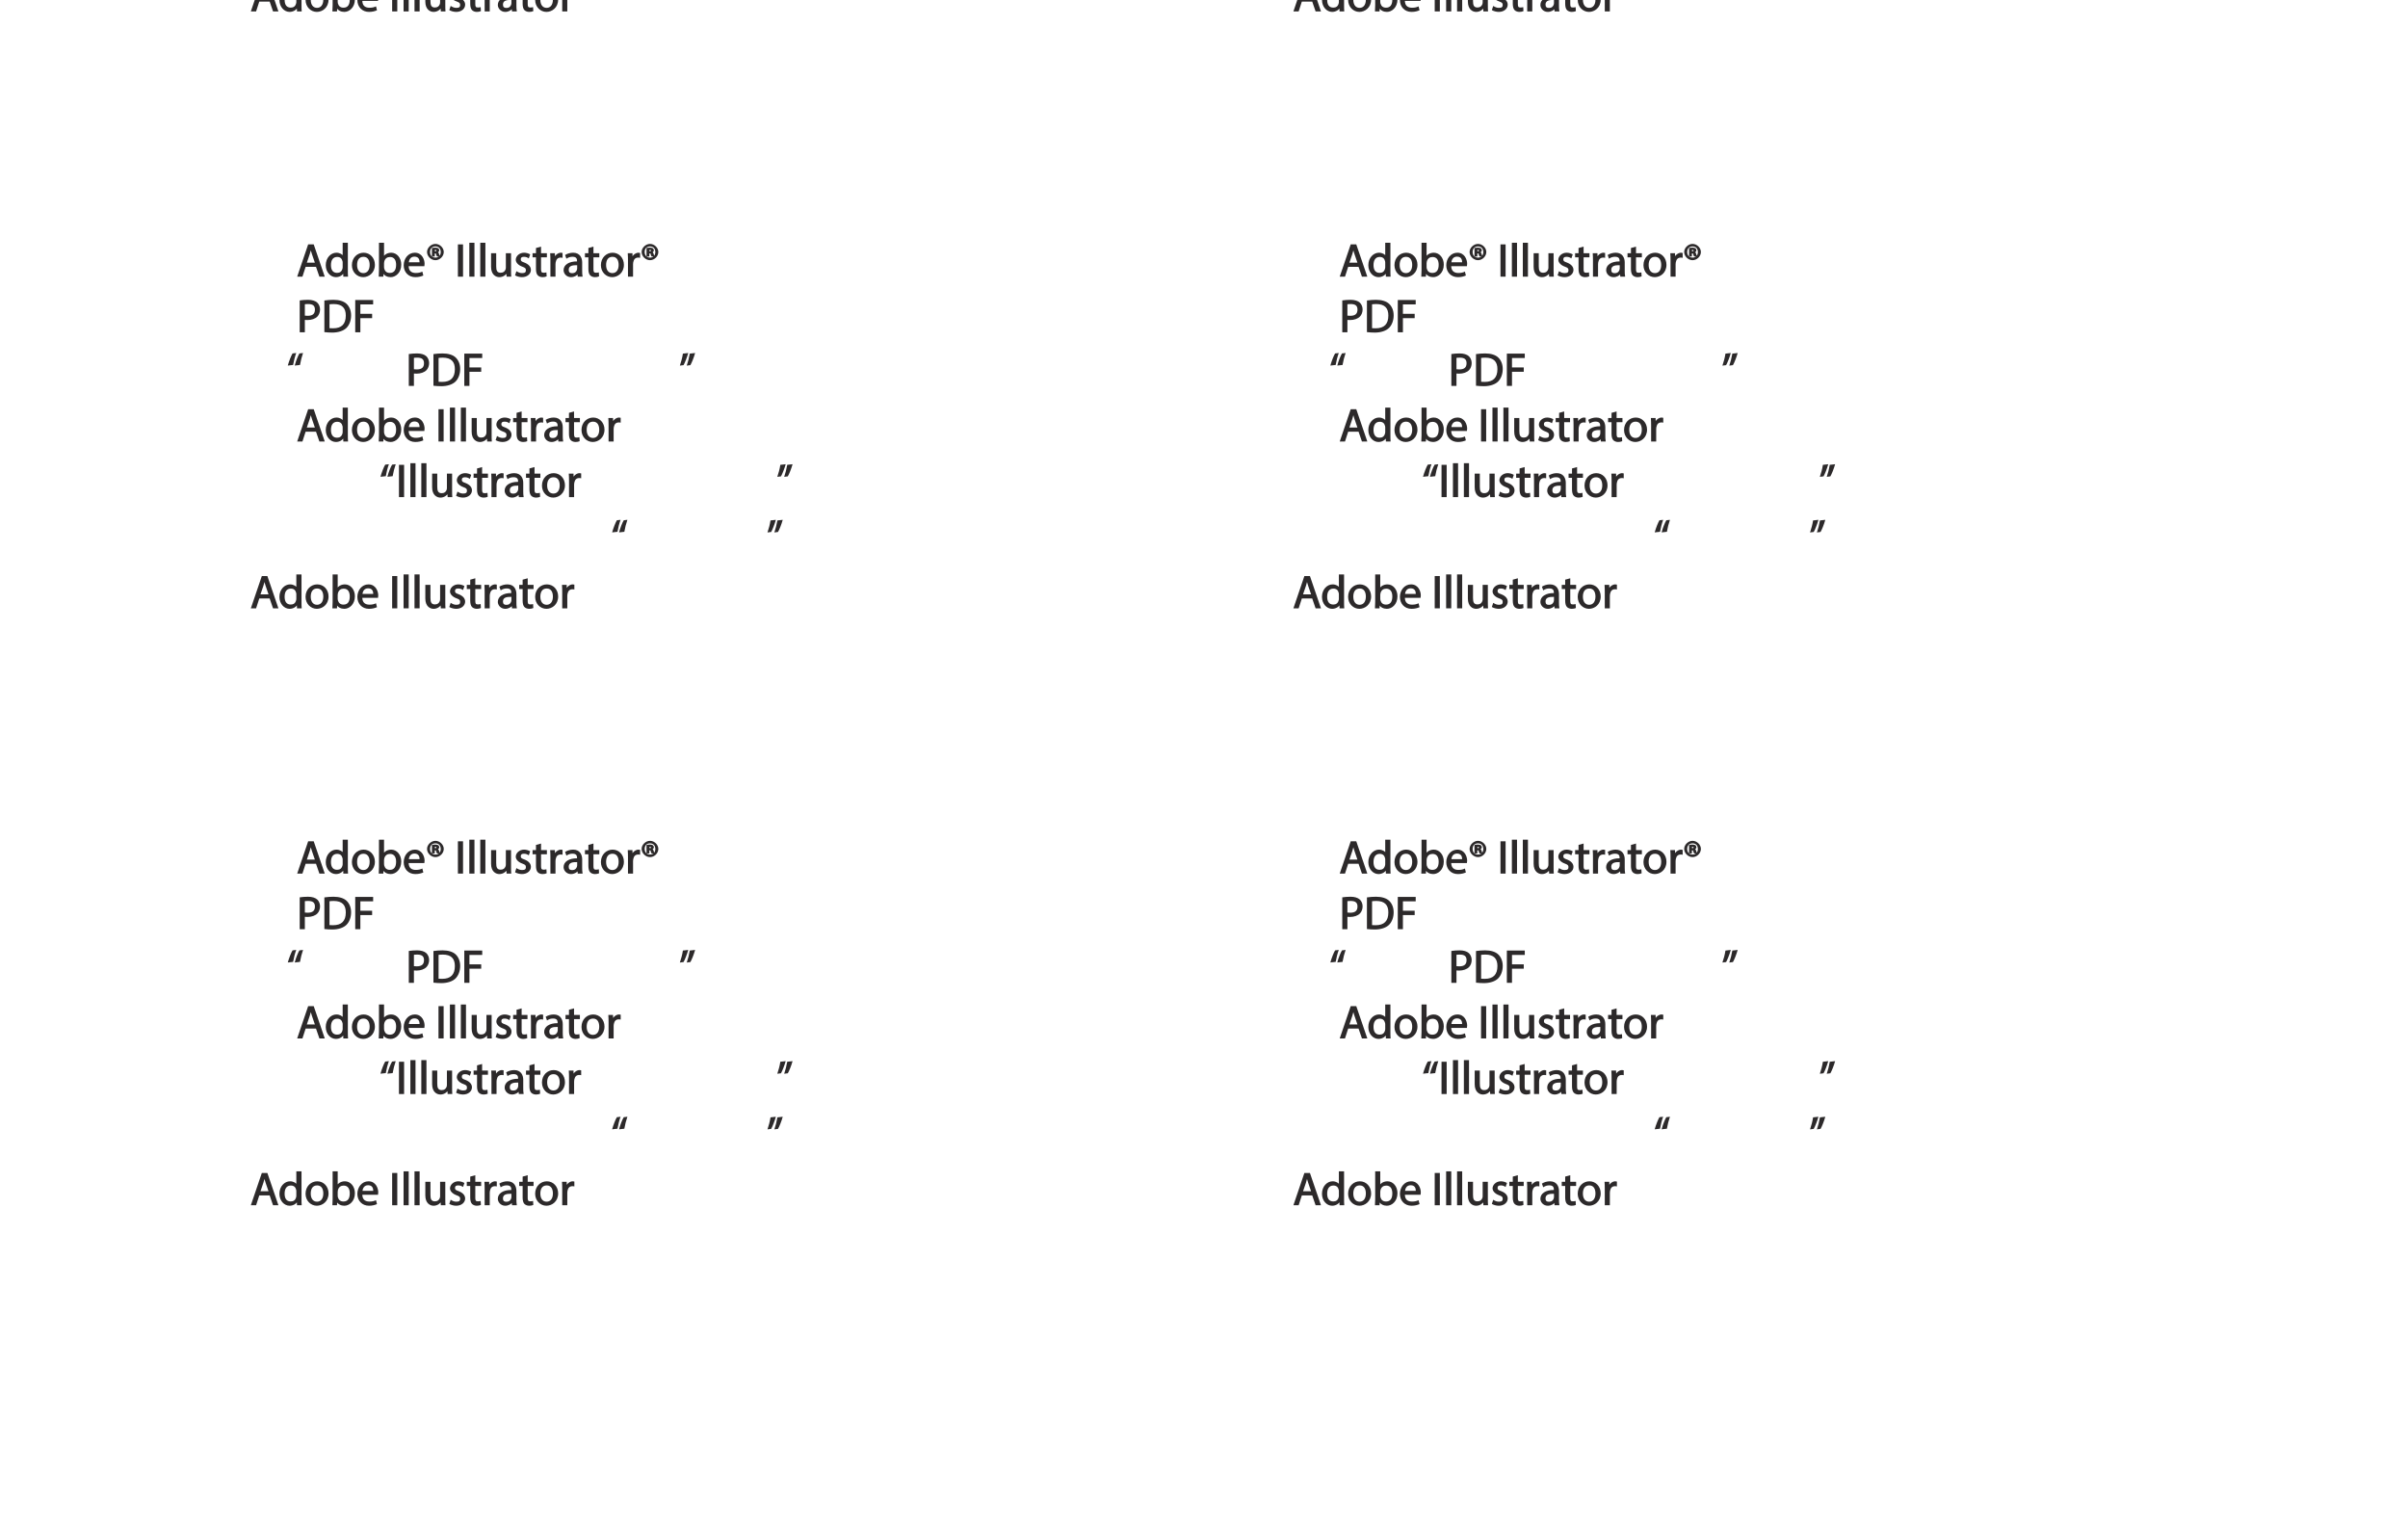 <?xml version="1.0" encoding="UTF-8"?>
<svg xmlns="http://www.w3.org/2000/svg" xmlns:xlink="http://www.w3.org/1999/xlink" width="623.62pt" height="394.37pt" viewBox="0 0 623.62 394.37" version="1.1">
<defs>
<g>
<symbol overflow="visible" id="glyph0-0">
<path style="stroke:none;" d="M 0 0 L 6.125 0 L 6.125 -8.656 L -0.141 -8.656 L -0.141 0 Z M 3.094 -4.969 L 1.219 -7.797 L 4.781 -7.797 L 3 -5.109 Z M 3.453 -4.234 L 5.5 -7.297 L 5.25 -7.391 L 5.25 -1.266 L 5.5 -1.375 L 3.516 -4.328 Z M 1.062 -0.641 L 3 -3.547 L 4.781 -0.859 L 1.219 -0.859 Z M 0.484 -7.297 L 2.469 -4.328 L 0.484 -1.375 L 0.734 -1.266 L 0.734 -7.391 Z M 0.484 -7.297 "/>
</symbol>
<symbol overflow="visible" id="glyph0-1">
<path style="stroke:none;" d=""/>
</symbol>
<symbol overflow="visible" id="glyph0-2">
<path style="stroke:none;" d="M 4.938 -2.672 L 5.859 0 L 7.25 0 L 4.391 -8.359 L 2.953 -8.359 L 0.109 0 L 1.469 0 L 2.297 -2.547 L 4.984 -2.547 Z M 2.562 -3.484 L 3.359 -5.828 C 3.516 -6.328 3.641 -6.812 3.734 -7.156 L 3.547 -7.156 C 3.641 -6.828 3.75 -6.344 3.938 -5.812 L 4.688 -3.625 L 2.609 -3.625 Z M 2.562 -3.484 "/>
</symbol>
<symbol overflow="visible" id="glyph0-3">
<path style="stroke:none;" d="M 4.688 -8.656 L 4.688 -5.312 L 4.891 -5.312 C 4.641 -5.75 3.953 -6.203 3.062 -6.203 C 1.641 -6.203 0.297 -4.891 0.312 -2.953 C 0.312 -1.188 1.531 0.125 2.938 0.125 C 3.891 0.125 4.688 -0.391 4.984 -1.016 L 4.812 -1.016 L 4.859 0 L 6.078 0 C 6.031 -0.531 6.031 -1.109 6.031 -1.625 L 6.031 -8.781 L 4.688 -8.781 Z M 4.688 -2.562 C 4.688 -2.406 4.688 -2.25 4.641 -2.109 C 4.453 -1.312 3.953 -0.984 3.234 -0.984 C 2.094 -0.984 1.656 -1.828 1.656 -3 C 1.656 -4.281 2.172 -5.109 3.266 -5.109 C 4.062 -5.109 4.484 -4.688 4.641 -4.016 C 4.688 -3.891 4.688 -3.703 4.688 -3.578 Z M 4.688 -2.562 "/>
</symbol>
<symbol overflow="visible" id="glyph0-4">
<path style="stroke:none;" d="M 3.344 -6.203 C 1.734 -6.203 0.312 -4.938 0.312 -2.984 C 0.312 -1.156 1.672 0.125 3.234 0.125 C 4.641 0.125 6.266 -0.938 6.266 -3.078 C 6.266 -4.859 5 -6.203 3.344 -6.203 Z M 3.312 -5.141 C 4.562 -5.141 4.906 -4.031 4.906 -3.047 C 4.906 -1.734 4.297 -0.922 3.281 -0.922 C 2.25 -0.922 1.656 -1.75 1.656 -3.031 C 1.656 -4.125 2.062 -5.141 3.312 -5.141 Z M 3.312 -5.141 "/>
</symbol>
<symbol overflow="visible" id="glyph0-5">
<path style="stroke:none;" d="M 1.875 -0.125 L 1.906 -0.953 L 1.734 -0.953 C 2.141 -0.234 2.922 0.125 3.766 0.125 C 5.062 0.125 6.5 -1.031 6.5 -3.109 C 6.516 -4.875 5.359 -6.203 3.922 -6.203 C 2.984 -6.203 2.203 -5.75 1.859 -5.141 L 2.047 -5.141 L 2.047 -8.781 L 0.734 -8.781 L 0.734 -1.625 C 0.734 -1.109 0.703 -0.531 0.672 0 L 1.859 0 Z M 2.047 -3.5 C 2.047 -3.672 2.094 -3.812 2.109 -3.938 C 2.328 -4.734 2.875 -5.094 3.594 -5.094 C 4.719 -5.094 5.172 -4.234 5.172 -3.078 C 5.172 -1.734 4.656 -0.969 3.547 -0.969 C 2.781 -0.969 2.297 -1.344 2.094 -2.078 C 2.078 -2.203 2.047 -2.328 2.047 -2.453 Z M 2.047 -3.5 "/>
</symbol>
<symbol overflow="visible" id="glyph0-6">
<path style="stroke:none;" d="M 5.672 -2.844 C 5.688 -2.953 5.719 -3.125 5.719 -3.344 C 5.719 -4.406 5.078 -6.203 3.188 -6.203 C 1.484 -6.203 0.312 -4.688 0.312 -2.938 C 0.312 -1.188 1.531 0.125 3.312 0.125 C 4.234 0.125 4.875 -0.078 5.391 -0.297 L 5.141 -1.312 C 4.672 -1.094 4.219 -0.953 3.453 -0.953 C 2.406 -0.953 1.625 -1.422 1.594 -2.719 L 5.656 -2.719 Z M 1.609 -3.594 C 1.688 -4.328 2.031 -5.188 3.094 -5.188 C 4.281 -5.188 4.422 -4.266 4.422 -3.734 L 1.625 -3.734 Z M 1.609 -3.594 "/>
</symbol>
<symbol overflow="visible" id="glyph0-7">
<path style="stroke:none;" d="M 2.203 -6.016 L 2.422 -6.016 C 2.672 -6.016 2.656 -6.047 2.688 -5.828 C 2.75 -5.609 2.812 -5.328 2.922 -5.219 L 3.734 -5.219 C 3.531 -5.516 3.531 -5.547 3.469 -5.844 C 3.406 -6.109 3.172 -6.391 3.109 -6.406 L 3.109 -6.25 C 3.219 -6.281 3.516 -6.594 3.516 -6.797 C 3.516 -7 3.391 -7.25 3.281 -7.328 C 3.141 -7.422 2.875 -7.516 2.516 -7.516 C 2.188 -7.516 1.938 -7.484 1.609 -7.422 L 1.609 -5.219 L 2.344 -5.219 L 2.344 -6.016 Z M 2.219 -6.906 C 2.266 -6.906 2.359 -6.922 2.469 -6.922 C 2.766 -6.922 2.75 -6.938 2.75 -6.75 C 2.75 -6.547 2.688 -6.594 2.438 -6.594 L 2.359 -6.594 L 2.359 -6.922 Z M 2.516 -8.484 C 1.391 -8.484 0.344 -7.469 0.344 -6.391 C 0.344 -5.266 1.391 -4.266 2.516 -4.266 C 3.656 -4.266 4.672 -5.266 4.672 -6.391 C 4.672 -7.469 3.656 -8.484 2.516 -8.484 Z M 2.516 -7.828 C 3.391 -7.828 3.891 -7.25 3.891 -6.375 C 3.891 -5.516 3.391 -4.938 2.531 -4.938 C 1.641 -4.938 1.125 -5.516 1.125 -6.391 C 1.125 -7.25 1.641 -7.828 2.516 -7.828 Z M 2.516 -7.828 "/>
</symbol>
<symbol overflow="visible" id="glyph0-8">
<path style="stroke:none;" d="M 0.766 -8.219 L 0.766 0 L 2.094 0 L 2.094 -8.359 L 0.766 -8.359 Z M 0.766 -8.219 "/>
</symbol>
<symbol overflow="visible" id="glyph0-9">
<path style="stroke:none;" d="M 0.875 0 L 2.062 0 L 2.062 -8.781 L 0.734 -8.781 L 0.734 0 Z M 0.875 0 "/>
</symbol>
<symbol overflow="visible" id="glyph0-10">
<path style="stroke:none;" d="M 5.734 -6.078 L 4.531 -6.078 L 4.531 -2.375 C 4.531 -2.188 4.5 -1.984 4.438 -1.844 C 4.25 -1.375 3.906 -1.016 3.188 -1.016 C 2.234 -1.016 2.031 -1.625 2.031 -2.719 L 2.031 -6.078 L 0.703 -6.078 L 0.703 -2.547 C 0.703 -0.5 1.938 0.125 2.844 0.125 C 3.875 0.125 4.578 -0.516 4.828 -0.953 L 4.656 -0.953 L 4.719 0 L 5.922 0 C 5.875 -0.594 5.875 -1.109 5.875 -1.719 L 5.875 -6.078 Z M 5.734 -6.078 "/>
</symbol>
<symbol overflow="visible" id="glyph0-11">
<path style="stroke:none;" d="M 0.359 -0.312 C 0.766 -0.078 1.469 0.125 2.094 0.125 C 3.484 0.125 4.406 -0.734 4.406 -1.75 C 4.406 -2.609 3.75 -3.25 2.75 -3.641 C 1.984 -3.922 1.781 -4.016 1.781 -4.484 C 1.781 -4.922 1.984 -5.141 2.609 -5.141 C 3.156 -5.141 3.469 -4.984 3.859 -4.734 L 4.219 -5.766 C 3.844 -6 3.234 -6.203 2.641 -6.203 C 1.391 -6.203 0.484 -5.297 0.484 -4.375 C 0.484 -3.672 1.125 -2.969 2.172 -2.594 C 2.953 -2.297 3.109 -2.156 3.109 -1.656 C 3.109 -1.172 2.891 -0.922 2.125 -0.922 C 1.594 -0.922 1.141 -1.109 0.656 -1.422 L 0.297 -0.344 Z M 0.359 -0.312 "/>
</symbol>
<symbol overflow="visible" id="glyph0-12">
<path style="stroke:none;" d="M 0.969 -7.328 L 0.969 -6.078 L 0.078 -6.078 L 0.078 -5 L 0.969 -5 L 0.969 -1.969 C 0.969 -1.281 1.109 -0.672 1.422 -0.359 C 1.672 -0.078 2.172 0.125 2.656 0.125 C 3.078 0.125 3.391 0.062 3.734 -0.078 L 3.672 -1.109 C 3.422 -1.047 3.219 -1.016 2.938 -1.016 C 2.359 -1.016 2.281 -1.281 2.281 -2 L 2.281 -5 L 3.797 -5 L 3.797 -6.078 L 2.281 -6.078 L 2.281 -7.781 L 0.969 -7.422 Z M 0.969 -7.328 "/>
</symbol>
<symbol overflow="visible" id="glyph0-13">
<path style="stroke:none;" d="M 0.875 0 L 2.047 0 L 2.047 -3.234 C 2.047 -3.406 2.078 -3.578 2.094 -3.719 C 2.25 -4.516 2.641 -4.938 3.391 -4.938 C 3.531 -4.938 3.641 -4.938 3.875 -4.875 L 3.875 -6.141 C 3.641 -6.188 3.562 -6.203 3.438 -6.203 C 2.734 -6.203 1.953 -5.578 1.734 -4.938 L 1.922 -4.938 L 1.891 -6.078 L 0.672 -6.078 C 0.719 -5.406 0.734 -4.812 0.734 -4.125 L 0.734 0 Z M 0.875 0 "/>
</symbol>
<symbol overflow="visible" id="glyph0-14">
<path style="stroke:none;" d="M 5.188 -0.125 C 5.109 -0.531 5.094 -1.016 5.094 -1.531 L 5.094 -3.703 C 5.094 -4.859 4.531 -6.203 2.75 -6.203 C 2.016 -6.203 1.219 -5.969 0.672 -5.609 L 1.016 -4.656 C 1.578 -5.031 2.047 -5.156 2.594 -5.156 C 3.781 -5.156 3.766 -4.422 3.766 -3.953 C 1.672 -3.969 0.281 -3.078 0.281 -1.672 C 0.281 -0.828 1.016 0.125 2.203 0.125 C 3.031 0.125 3.75 -0.312 4.031 -0.734 L 3.875 -0.734 L 3.953 0 L 5.203 0 Z M 3.797 -2.094 C 3.797 -1.984 3.766 -1.859 3.734 -1.75 C 3.562 -1.266 3.234 -0.906 2.469 -0.906 C 1.938 -0.906 1.609 -1.109 1.609 -1.781 C 1.609 -2.922 2.781 -2.984 3.797 -2.969 Z M 3.797 -2.094 "/>
</symbol>
<symbol overflow="visible" id="glyph0-15">
<path style="stroke:none;" d="M 0.906 0 L 2.094 0 L 2.094 -3.203 C 2.203 -3.188 2.484 -3.172 2.797 -3.172 C 3.812 -3.172 4.812 -3.5 5.359 -4.094 C 5.766 -4.516 6.031 -5.188 6.031 -5.922 C 6.031 -6.641 5.719 -7.312 5.281 -7.703 C 4.797 -8.141 3.953 -8.406 2.922 -8.406 C 2.078 -8.406 1.422 -8.344 0.766 -8.25 L 0.766 0 Z M 1.953 -7.234 C 2.141 -7.281 2.484 -7.312 2.938 -7.312 C 4.094 -7.312 4.703 -6.938 4.703 -5.875 C 4.703 -4.75 4.078 -4.266 2.812 -4.266 C 2.469 -4.266 2.188 -4.297 2.094 -4.312 L 2.094 -7.266 Z M 1.953 -7.234 "/>
</symbol>
<symbol overflow="visible" id="glyph0-16">
<path style="stroke:none;" d="M 0.906 -0.031 C 1.438 0.031 2.062 0.078 2.812 0.078 C 4.375 0.078 5.719 -0.375 6.484 -1.125 C 7.234 -1.875 7.688 -3.047 7.688 -4.375 C 7.688 -5.672 7.219 -6.703 6.5 -7.375 C 5.797 -8.031 4.625 -8.406 3.125 -8.406 C 2.297 -8.406 1.547 -8.344 0.766 -8.234 L 0.766 -0.031 Z M 1.953 -7.219 C 2.234 -7.266 2.641 -7.312 3.188 -7.312 C 5.391 -7.312 6.328 -6.234 6.312 -4.328 C 6.312 -2.141 5.25 -1.031 3.016 -1.031 C 2.609 -1.031 2.219 -1.047 2.094 -1.062 L 2.094 -7.234 Z M 1.953 -7.219 "/>
</symbol>
<symbol overflow="visible" id="glyph0-17">
<path style="stroke:none;" d="M 0.906 0 L 2.094 0 L 2.094 -3.656 L 5.141 -3.656 L 5.141 -4.781 L 2.094 -4.781 L 2.094 -7.219 L 5.406 -7.219 L 5.406 -8.359 L 0.766 -8.359 L 0.766 0 Z M 0.906 0 "/>
</symbol>
<symbol overflow="visible" id="glyph0-18">
<path style="stroke:none;" d="M 1.625 -5.547 C 1.766 -6.406 2.078 -7.641 2.406 -8.516 L 1.453 -8.406 C 1.094 -7.828 0.547 -6.438 0.219 -5.266 L 1.609 -5.422 Z M 3.406 -5.547 C 3.547 -6.406 3.859 -7.641 4.172 -8.516 L 3.234 -8.406 C 2.875 -7.828 2.312 -6.438 2.016 -5.266 L 3.391 -5.422 Z M 3.406 -5.547 "/>
</symbol>
<symbol overflow="visible" id="glyph0-19">
<path style="stroke:none;" d="M 0.969 -8.25 C 0.844 -7.375 0.516 -6.125 0.203 -5.25 L 1.156 -5.375 C 1.5 -5.969 2.047 -7.344 2.375 -8.516 L 1 -8.359 Z M 2.75 -8.25 C 2.609 -7.375 2.297 -6.125 1.984 -5.25 L 2.922 -5.375 C 3.281 -5.969 3.828 -7.344 4.156 -8.516 L 2.766 -8.359 Z M 2.75 -8.25 "/>
</symbol>
</g>
</defs>
<g id="surface1">
<g style="fill:rgb(17.299%,16.1%,16.499%);fill-opacity:1;">
  <use xlink:href="#glyph0-1" x="74.311" y="226.213"/>
  <use xlink:href="#glyph0-2" x="76.855" y="226.213"/>
</g>
<g style="fill:rgb(17.299%,16.1%,16.499%);fill-opacity:1;">
  <use xlink:href="#glyph0-3" x="84.055" y="226.213"/>
  <use xlink:href="#glyph0-4" x="90.823" y="226.213"/>
  <use xlink:href="#glyph0-5" x="97.411" y="226.213"/>
  <use xlink:href="#glyph0-6" x="104.239" y="226.213"/>
  <use xlink:href="#glyph0-7" x="110.251" y="226.213"/>
  <use xlink:href="#glyph0-1" x="115.279" y="226.213"/>
  <use xlink:href="#glyph0-8" x="117.823" y="226.213"/>
</g>
<g style="fill:rgb(17.299%,16.1%,16.499%);fill-opacity:1;">
  <use xlink:href="#glyph0-9" x="120.811" y="226.213"/>
  <use xlink:href="#glyph0-9" x="123.643" y="226.213"/>
  <use xlink:href="#glyph0-10" x="126.475" y="226.213"/>
  <use xlink:href="#glyph0-11" x="133.087" y="226.213"/>
  <use xlink:href="#glyph0-12" x="137.839" y="226.213"/>
  <use xlink:href="#glyph0-13" x="141.811" y="226.213"/>
</g>
<g style="fill:rgb(17.299%,16.1%,16.499%);fill-opacity:1;">
  <use xlink:href="#glyph0-14" x="145.675" y="226.213"/>
</g>
<g style="fill:rgb(17.299%,16.1%,16.499%);fill-opacity:1;">
  <use xlink:href="#glyph0-12" x="151.411" y="226.213"/>
</g>
<g style="fill:rgb(17.299%,16.1%,16.499%);fill-opacity:1;">
  <use xlink:href="#glyph0-4" x="155.311" y="226.213"/>
  <use xlink:href="#glyph0-13" x="161.899" y="226.213"/>
  <use xlink:href="#glyph0-7" x="165.823" y="226.213"/>
  <use xlink:href="#glyph0-1" x="170.851" y="226.213"/>
</g>
<g style="fill:rgb(17.299%,16.1%,16.499%);fill-opacity:1;">
  <use xlink:href="#glyph0-1" x="74.311" y="240.613"/>
  <use xlink:href="#glyph0-15" x="76.855" y="240.613"/>
  <use xlink:href="#glyph0-16" x="83.239" y="240.613"/>
  <use xlink:href="#glyph0-17" x="91.231" y="240.613"/>
  <use xlink:href="#glyph0-1" x="97.075" y="240.613"/>
</g>
<g style="fill:rgb(17.299%,16.1%,16.499%);fill-opacity:1;">
  <use xlink:href="#glyph0-18" x="74.311" y="254.497"/>
</g>
<g style="fill:rgb(17.299%,16.1%,16.499%);fill-opacity:1;">
  <use xlink:href="#glyph0-1" x="102.559" y="254.497"/>
  <use xlink:href="#glyph0-15" x="105.103" y="254.497"/>
  <use xlink:href="#glyph0-16" x="111.487" y="254.497"/>
  <use xlink:href="#glyph0-17" x="119.479" y="254.497"/>
  <use xlink:href="#glyph0-1" x="125.323" y="254.497"/>
</g>
<g style="fill:rgb(17.299%,16.1%,16.499%);fill-opacity:1;">
  <use xlink:href="#glyph0-19" x="175.867" y="254.497"/>
</g>
<g style="fill:rgb(17.299%,16.1%,16.499%);fill-opacity:1;">
  <use xlink:href="#glyph0-1" x="74.311" y="268.897"/>
  <use xlink:href="#glyph0-2" x="76.855" y="268.897"/>
</g>
<g style="fill:rgb(17.299%,16.1%,16.499%);fill-opacity:1;">
  <use xlink:href="#glyph0-3" x="84.055" y="268.897"/>
  <use xlink:href="#glyph0-4" x="90.823" y="268.897"/>
  <use xlink:href="#glyph0-5" x="97.411" y="268.897"/>
  <use xlink:href="#glyph0-6" x="104.239" y="268.897"/>
  <use xlink:href="#glyph0-1" x="110.251" y="268.897"/>
  <use xlink:href="#glyph0-8" x="112.795" y="268.897"/>
</g>
<g style="fill:rgb(17.299%,16.1%,16.499%);fill-opacity:1;">
  <use xlink:href="#glyph0-9" x="115.783" y="268.897"/>
  <use xlink:href="#glyph0-9" x="118.615" y="268.897"/>
  <use xlink:href="#glyph0-10" x="121.447" y="268.897"/>
  <use xlink:href="#glyph0-11" x="128.059" y="268.897"/>
  <use xlink:href="#glyph0-12" x="132.811" y="268.897"/>
  <use xlink:href="#glyph0-13" x="136.783" y="268.897"/>
</g>
<g style="fill:rgb(17.299%,16.1%,16.499%);fill-opacity:1;">
  <use xlink:href="#glyph0-14" x="140.647" y="268.897"/>
</g>
<g style="fill:rgb(17.299%,16.1%,16.499%);fill-opacity:1;">
  <use xlink:href="#glyph0-12" x="146.383" y="268.897"/>
</g>
<g style="fill:rgb(17.299%,16.1%,16.499%);fill-opacity:1;">
  <use xlink:href="#glyph0-4" x="150.283" y="268.897"/>
  <use xlink:href="#glyph0-13" x="156.871" y="268.897"/>
  <use xlink:href="#glyph0-1" x="160.795" y="268.897"/>
</g>
<g style="fill:rgb(17.299%,16.1%,16.499%);fill-opacity:1;">
  <use xlink:href="#glyph0-18" x="98.311" y="283.297"/>
  <use xlink:href="#glyph0-8" x="102.558" y="283.297"/>
</g>
<g style="fill:rgb(17.299%,16.1%,16.499%);fill-opacity:1;">
  <use xlink:href="#glyph0-9" x="105.546" y="283.297"/>
  <use xlink:href="#glyph0-9" x="108.378" y="283.297"/>
  <use xlink:href="#glyph0-10" x="111.21" y="283.297"/>
  <use xlink:href="#glyph0-11" x="117.822" y="283.297"/>
  <use xlink:href="#glyph0-12" x="122.574" y="283.297"/>
  <use xlink:href="#glyph0-13" x="126.546" y="283.297"/>
</g>
<g style="fill:rgb(17.299%,16.1%,16.499%);fill-opacity:1;">
  <use xlink:href="#glyph0-14" x="130.412" y="283.297"/>
</g>
<g style="fill:rgb(17.299%,16.1%,16.499%);fill-opacity:1;">
  <use xlink:href="#glyph0-12" x="136.148" y="283.297"/>
</g>
<g style="fill:rgb(17.299%,16.1%,16.499%);fill-opacity:1;">
  <use xlink:href="#glyph0-4" x="140.046" y="283.297"/>
  <use xlink:href="#glyph0-13" x="146.634" y="283.297"/>
  <use xlink:href="#glyph0-1" x="150.558" y="283.297"/>
</g>
<g style="fill:rgb(17.299%,16.1%,16.499%);fill-opacity:1;">
  <use xlink:href="#glyph0-19" x="201.102" y="283.297"/>
</g>
<g style="fill:rgb(17.299%,16.1%,16.499%);fill-opacity:1;">
  <use xlink:href="#glyph0-18" x="158.31" y="297.697"/>
</g>
<g style="fill:rgb(17.299%,16.1%,16.499%);fill-opacity:1;">
  <use xlink:href="#glyph0-19" x="198.558" y="297.697"/>
</g>
<g style="fill:rgb(17.299%,16.1%,16.499%);fill-opacity:1;">
  <use xlink:href="#glyph0-1" x="62.31" y="312.097"/>
  <use xlink:href="#glyph0-2" x="64.854" y="312.097"/>
</g>
<g style="fill:rgb(17.299%,16.1%,16.499%);fill-opacity:1;">
  <use xlink:href="#glyph0-3" x="72.054" y="312.097"/>
  <use xlink:href="#glyph0-4" x="78.822" y="312.097"/>
  <use xlink:href="#glyph0-5" x="85.41" y="312.097"/>
  <use xlink:href="#glyph0-6" x="92.238" y="312.097"/>
  <use xlink:href="#glyph0-1" x="98.25" y="312.097"/>
  <use xlink:href="#glyph0-8" x="100.794" y="312.097"/>
</g>
<g style="fill:rgb(17.299%,16.1%,16.499%);fill-opacity:1;">
  <use xlink:href="#glyph0-9" x="103.782" y="312.097"/>
  <use xlink:href="#glyph0-9" x="106.614" y="312.097"/>
  <use xlink:href="#glyph0-10" x="109.446" y="312.097"/>
  <use xlink:href="#glyph0-11" x="116.058" y="312.097"/>
  <use xlink:href="#glyph0-12" x="120.81" y="312.097"/>
  <use xlink:href="#glyph0-13" x="124.782" y="312.097"/>
</g>
<g style="fill:rgb(17.299%,16.1%,16.499%);fill-opacity:1;">
  <use xlink:href="#glyph0-14" x="128.646" y="312.097"/>
</g>
<g style="fill:rgb(17.299%,16.1%,16.499%);fill-opacity:1;">
  <use xlink:href="#glyph0-12" x="134.382" y="312.097"/>
</g>
<g style="fill:rgb(17.299%,16.1%,16.499%);fill-opacity:1;">
  <use xlink:href="#glyph0-4" x="138.282" y="312.097"/>
  <use xlink:href="#glyph0-13" x="144.87" y="312.097"/>
  <use xlink:href="#glyph0-1" x="148.794" y="312.097"/>
</g>
<g style="fill:rgb(17.299%,16.1%,16.499%);fill-opacity:1;">
  <use xlink:href="#glyph0-1" x="74.311" y="71.643"/>
  <use xlink:href="#glyph0-2" x="76.855" y="71.643"/>
</g>
<g style="fill:rgb(17.299%,16.1%,16.499%);fill-opacity:1;">
  <use xlink:href="#glyph0-3" x="84.055" y="71.643"/>
  <use xlink:href="#glyph0-4" x="90.823" y="71.643"/>
  <use xlink:href="#glyph0-5" x="97.411" y="71.643"/>
  <use xlink:href="#glyph0-6" x="104.239" y="71.643"/>
  <use xlink:href="#glyph0-7" x="110.251" y="71.643"/>
  <use xlink:href="#glyph0-1" x="115.279" y="71.643"/>
  <use xlink:href="#glyph0-8" x="117.823" y="71.643"/>
</g>
<g style="fill:rgb(17.299%,16.1%,16.499%);fill-opacity:1;">
  <use xlink:href="#glyph0-9" x="120.811" y="71.643"/>
  <use xlink:href="#glyph0-9" x="123.643" y="71.643"/>
  <use xlink:href="#glyph0-10" x="126.475" y="71.643"/>
  <use xlink:href="#glyph0-11" x="133.087" y="71.643"/>
  <use xlink:href="#glyph0-12" x="137.839" y="71.643"/>
  <use xlink:href="#glyph0-13" x="141.811" y="71.643"/>
</g>
<g style="fill:rgb(17.299%,16.1%,16.499%);fill-opacity:1;">
  <use xlink:href="#glyph0-14" x="145.675" y="71.643"/>
</g>
<g style="fill:rgb(17.299%,16.1%,16.499%);fill-opacity:1;">
  <use xlink:href="#glyph0-12" x="151.411" y="71.643"/>
</g>
<g style="fill:rgb(17.299%,16.1%,16.499%);fill-opacity:1;">
  <use xlink:href="#glyph0-4" x="155.311" y="71.643"/>
  <use xlink:href="#glyph0-13" x="161.899" y="71.643"/>
  <use xlink:href="#glyph0-7" x="165.823" y="71.643"/>
  <use xlink:href="#glyph0-1" x="170.851" y="71.643"/>
</g>
<g style="fill:rgb(17.299%,16.1%,16.499%);fill-opacity:1;">
  <use xlink:href="#glyph0-1" x="74.311" y="86.043"/>
  <use xlink:href="#glyph0-15" x="76.855" y="86.043"/>
  <use xlink:href="#glyph0-16" x="83.239" y="86.043"/>
  <use xlink:href="#glyph0-17" x="91.231" y="86.043"/>
  <use xlink:href="#glyph0-1" x="97.075" y="86.043"/>
</g>
<g style="fill:rgb(17.299%,16.1%,16.499%);fill-opacity:1;">
  <use xlink:href="#glyph0-18" x="74.311" y="99.927"/>
</g>
<g style="fill:rgb(17.299%,16.1%,16.499%);fill-opacity:1;">
  <use xlink:href="#glyph0-1" x="102.559" y="99.927"/>
  <use xlink:href="#glyph0-15" x="105.103" y="99.927"/>
  <use xlink:href="#glyph0-16" x="111.487" y="99.927"/>
  <use xlink:href="#glyph0-17" x="119.479" y="99.927"/>
  <use xlink:href="#glyph0-1" x="125.323" y="99.927"/>
</g>
<g style="fill:rgb(17.299%,16.1%,16.499%);fill-opacity:1;">
  <use xlink:href="#glyph0-19" x="175.867" y="99.927"/>
</g>
<g style="fill:rgb(17.299%,16.1%,16.499%);fill-opacity:1;">
  <use xlink:href="#glyph0-1" x="74.311" y="114.327"/>
  <use xlink:href="#glyph0-2" x="76.855" y="114.327"/>
</g>
<g style="fill:rgb(17.299%,16.1%,16.499%);fill-opacity:1;">
  <use xlink:href="#glyph0-3" x="84.055" y="114.327"/>
  <use xlink:href="#glyph0-4" x="90.823" y="114.327"/>
  <use xlink:href="#glyph0-5" x="97.411" y="114.327"/>
  <use xlink:href="#glyph0-6" x="104.239" y="114.327"/>
  <use xlink:href="#glyph0-1" x="110.251" y="114.327"/>
  <use xlink:href="#glyph0-8" x="112.795" y="114.327"/>
</g>
<g style="fill:rgb(17.299%,16.1%,16.499%);fill-opacity:1;">
  <use xlink:href="#glyph0-9" x="115.783" y="114.327"/>
  <use xlink:href="#glyph0-9" x="118.615" y="114.327"/>
  <use xlink:href="#glyph0-10" x="121.447" y="114.327"/>
  <use xlink:href="#glyph0-11" x="128.059" y="114.327"/>
  <use xlink:href="#glyph0-12" x="132.811" y="114.327"/>
  <use xlink:href="#glyph0-13" x="136.783" y="114.327"/>
</g>
<g style="fill:rgb(17.299%,16.1%,16.499%);fill-opacity:1;">
  <use xlink:href="#glyph0-14" x="140.647" y="114.327"/>
</g>
<g style="fill:rgb(17.299%,16.1%,16.499%);fill-opacity:1;">
  <use xlink:href="#glyph0-12" x="146.383" y="114.327"/>
</g>
<g style="fill:rgb(17.299%,16.1%,16.499%);fill-opacity:1;">
  <use xlink:href="#glyph0-4" x="150.283" y="114.327"/>
  <use xlink:href="#glyph0-13" x="156.871" y="114.327"/>
  <use xlink:href="#glyph0-1" x="160.795" y="114.327"/>
</g>
<g style="fill:rgb(17.299%,16.1%,16.499%);fill-opacity:1;">
  <use xlink:href="#glyph0-18" x="98.311" y="128.727"/>
  <use xlink:href="#glyph0-8" x="102.558" y="128.727"/>
</g>
<g style="fill:rgb(17.299%,16.1%,16.499%);fill-opacity:1;">
  <use xlink:href="#glyph0-9" x="105.546" y="128.727"/>
  <use xlink:href="#glyph0-9" x="108.378" y="128.727"/>
  <use xlink:href="#glyph0-10" x="111.21" y="128.727"/>
  <use xlink:href="#glyph0-11" x="117.822" y="128.727"/>
  <use xlink:href="#glyph0-12" x="122.574" y="128.727"/>
  <use xlink:href="#glyph0-13" x="126.546" y="128.727"/>
</g>
<g style="fill:rgb(17.299%,16.1%,16.499%);fill-opacity:1;">
  <use xlink:href="#glyph0-14" x="130.412" y="128.727"/>
</g>
<g style="fill:rgb(17.299%,16.1%,16.499%);fill-opacity:1;">
  <use xlink:href="#glyph0-12" x="136.148" y="128.727"/>
</g>
<g style="fill:rgb(17.299%,16.1%,16.499%);fill-opacity:1;">
  <use xlink:href="#glyph0-4" x="140.046" y="128.727"/>
  <use xlink:href="#glyph0-13" x="146.634" y="128.727"/>
  <use xlink:href="#glyph0-1" x="150.558" y="128.727"/>
</g>
<g style="fill:rgb(17.299%,16.1%,16.499%);fill-opacity:1;">
  <use xlink:href="#glyph0-19" x="201.102" y="128.727"/>
</g>
<g style="fill:rgb(17.299%,16.1%,16.499%);fill-opacity:1;">
  <use xlink:href="#glyph0-18" x="158.31" y="143.127"/>
</g>
<g style="fill:rgb(17.299%,16.1%,16.499%);fill-opacity:1;">
  <use xlink:href="#glyph0-19" x="198.558" y="143.127"/>
</g>
<g style="fill:rgb(17.299%,16.1%,16.499%);fill-opacity:1;">
  <use xlink:href="#glyph0-1" x="62.31" y="157.527"/>
  <use xlink:href="#glyph0-2" x="64.854" y="157.527"/>
</g>
<g style="fill:rgb(17.299%,16.1%,16.499%);fill-opacity:1;">
  <use xlink:href="#glyph0-3" x="72.054" y="157.527"/>
  <use xlink:href="#glyph0-4" x="78.822" y="157.527"/>
  <use xlink:href="#glyph0-5" x="85.41" y="157.527"/>
  <use xlink:href="#glyph0-6" x="92.238" y="157.527"/>
  <use xlink:href="#glyph0-1" x="98.25" y="157.527"/>
  <use xlink:href="#glyph0-8" x="100.794" y="157.527"/>
</g>
<g style="fill:rgb(17.299%,16.1%,16.499%);fill-opacity:1;">
  <use xlink:href="#glyph0-9" x="103.782" y="157.527"/>
  <use xlink:href="#glyph0-9" x="106.614" y="157.527"/>
  <use xlink:href="#glyph0-10" x="109.446" y="157.527"/>
  <use xlink:href="#glyph0-11" x="116.058" y="157.527"/>
  <use xlink:href="#glyph0-12" x="120.81" y="157.527"/>
  <use xlink:href="#glyph0-13" x="124.782" y="157.527"/>
</g>
<g style="fill:rgb(17.299%,16.1%,16.499%);fill-opacity:1;">
  <use xlink:href="#glyph0-14" x="128.646" y="157.527"/>
</g>
<g style="fill:rgb(17.299%,16.1%,16.499%);fill-opacity:1;">
  <use xlink:href="#glyph0-12" x="134.382" y="157.527"/>
</g>
<g style="fill:rgb(17.299%,16.1%,16.499%);fill-opacity:1;">
  <use xlink:href="#glyph0-4" x="138.282" y="157.527"/>
  <use xlink:href="#glyph0-13" x="144.87" y="157.527"/>
  <use xlink:href="#glyph0-1" x="148.794" y="157.527"/>
</g>
<g style="fill:rgb(17.299%,16.1%,16.499%);fill-opacity:1;">
  <use xlink:href="#glyph0-1" x="62.31" y="2.957"/>
  <use xlink:href="#glyph0-2" x="64.854" y="2.957"/>
</g>
<g style="fill:rgb(17.299%,16.1%,16.499%);fill-opacity:1;">
  <use xlink:href="#glyph0-3" x="72.055" y="2.957"/>
  <use xlink:href="#glyph0-4" x="78.823" y="2.957"/>
  <use xlink:href="#glyph0-5" x="85.411" y="2.957"/>
  <use xlink:href="#glyph0-6" x="92.239" y="2.957"/>
  <use xlink:href="#glyph0-1" x="98.251" y="2.957"/>
  <use xlink:href="#glyph0-8" x="100.795" y="2.957"/>
</g>
<g style="fill:rgb(17.299%,16.1%,16.499%);fill-opacity:1;">
  <use xlink:href="#glyph0-9" x="103.783" y="2.957"/>
  <use xlink:href="#glyph0-9" x="106.615" y="2.957"/>
  <use xlink:href="#glyph0-10" x="109.447" y="2.957"/>
  <use xlink:href="#glyph0-11" x="116.059" y="2.957"/>
  <use xlink:href="#glyph0-12" x="120.811" y="2.957"/>
  <use xlink:href="#glyph0-13" x="124.783" y="2.957"/>
</g>
<g style="fill:rgb(17.299%,16.1%,16.499%);fill-opacity:1;">
  <use xlink:href="#glyph0-14" x="128.647" y="2.957"/>
</g>
<g style="fill:rgb(17.299%,16.1%,16.499%);fill-opacity:1;">
  <use xlink:href="#glyph0-12" x="134.383" y="2.957"/>
</g>
<g style="fill:rgb(17.299%,16.1%,16.499%);fill-opacity:1;">
  <use xlink:href="#glyph0-4" x="138.283" y="2.957"/>
  <use xlink:href="#glyph0-13" x="144.871" y="2.957"/>
  <use xlink:href="#glyph0-1" x="148.795" y="2.957"/>
</g>
<g style="fill:rgb(17.299%,16.1%,16.499%);fill-opacity:1;">
  <use xlink:href="#glyph0-1" x="344.311" y="226.213"/>
  <use xlink:href="#glyph0-2" x="346.855" y="226.213"/>
</g>
<g style="fill:rgb(17.299%,16.1%,16.499%);fill-opacity:1;">
  <use xlink:href="#glyph0-3" x="354.055" y="226.213"/>
  <use xlink:href="#glyph0-4" x="360.823" y="226.213"/>
  <use xlink:href="#glyph0-5" x="367.411" y="226.213"/>
  <use xlink:href="#glyph0-6" x="374.239" y="226.213"/>
  <use xlink:href="#glyph0-7" x="380.251" y="226.213"/>
  <use xlink:href="#glyph0-1" x="385.279" y="226.213"/>
  <use xlink:href="#glyph0-8" x="387.823" y="226.213"/>
</g>
<g style="fill:rgb(17.299%,16.1%,16.499%);fill-opacity:1;">
  <use xlink:href="#glyph0-9" x="390.811" y="226.213"/>
  <use xlink:href="#glyph0-9" x="393.643" y="226.213"/>
  <use xlink:href="#glyph0-10" x="396.475" y="226.213"/>
  <use xlink:href="#glyph0-11" x="403.087" y="226.213"/>
  <use xlink:href="#glyph0-12" x="407.839" y="226.213"/>
  <use xlink:href="#glyph0-13" x="411.811" y="226.213"/>
</g>
<g style="fill:rgb(17.299%,16.1%,16.499%);fill-opacity:1;">
  <use xlink:href="#glyph0-14" x="415.675" y="226.213"/>
</g>
<g style="fill:rgb(17.299%,16.1%,16.499%);fill-opacity:1;">
  <use xlink:href="#glyph0-12" x="421.411" y="226.213"/>
</g>
<g style="fill:rgb(17.299%,16.1%,16.499%);fill-opacity:1;">
  <use xlink:href="#glyph0-4" x="425.311" y="226.213"/>
  <use xlink:href="#glyph0-13" x="431.899" y="226.213"/>
  <use xlink:href="#glyph0-7" x="435.823" y="226.213"/>
  <use xlink:href="#glyph0-1" x="440.851" y="226.213"/>
</g>
<g style="fill:rgb(17.299%,16.1%,16.499%);fill-opacity:1;">
  <use xlink:href="#glyph0-1" x="344.311" y="240.613"/>
  <use xlink:href="#glyph0-15" x="346.855" y="240.613"/>
  <use xlink:href="#glyph0-16" x="353.239" y="240.613"/>
  <use xlink:href="#glyph0-17" x="361.231" y="240.613"/>
  <use xlink:href="#glyph0-1" x="367.075" y="240.613"/>
</g>
<g style="fill:rgb(17.299%,16.1%,16.499%);fill-opacity:1;">
  <use xlink:href="#glyph0-18" x="344.311" y="254.497"/>
</g>
<g style="fill:rgb(17.299%,16.1%,16.499%);fill-opacity:1;">
  <use xlink:href="#glyph0-1" x="372.559" y="254.497"/>
  <use xlink:href="#glyph0-15" x="375.103" y="254.497"/>
  <use xlink:href="#glyph0-16" x="381.487" y="254.497"/>
  <use xlink:href="#glyph0-17" x="389.479" y="254.497"/>
  <use xlink:href="#glyph0-1" x="395.323" y="254.497"/>
</g>
<g style="fill:rgb(17.299%,16.1%,16.499%);fill-opacity:1;">
  <use xlink:href="#glyph0-19" x="445.867" y="254.497"/>
</g>
<g style="fill:rgb(17.299%,16.1%,16.499%);fill-opacity:1;">
  <use xlink:href="#glyph0-1" x="344.311" y="268.897"/>
  <use xlink:href="#glyph0-2" x="346.855" y="268.897"/>
</g>
<g style="fill:rgb(17.299%,16.1%,16.499%);fill-opacity:1;">
  <use xlink:href="#glyph0-3" x="354.055" y="268.897"/>
  <use xlink:href="#glyph0-4" x="360.823" y="268.897"/>
  <use xlink:href="#glyph0-5" x="367.411" y="268.897"/>
  <use xlink:href="#glyph0-6" x="374.239" y="268.897"/>
  <use xlink:href="#glyph0-1" x="380.251" y="268.897"/>
  <use xlink:href="#glyph0-8" x="382.795" y="268.897"/>
</g>
<g style="fill:rgb(17.299%,16.1%,16.499%);fill-opacity:1;">
  <use xlink:href="#glyph0-9" x="385.783" y="268.897"/>
  <use xlink:href="#glyph0-9" x="388.615" y="268.897"/>
  <use xlink:href="#glyph0-10" x="391.447" y="268.897"/>
  <use xlink:href="#glyph0-11" x="398.059" y="268.897"/>
  <use xlink:href="#glyph0-12" x="402.811" y="268.897"/>
  <use xlink:href="#glyph0-13" x="406.783" y="268.897"/>
</g>
<g style="fill:rgb(17.299%,16.1%,16.499%);fill-opacity:1;">
  <use xlink:href="#glyph0-14" x="410.647" y="268.897"/>
</g>
<g style="fill:rgb(17.299%,16.1%,16.499%);fill-opacity:1;">
  <use xlink:href="#glyph0-12" x="416.383" y="268.897"/>
</g>
<g style="fill:rgb(17.299%,16.1%,16.499%);fill-opacity:1;">
  <use xlink:href="#glyph0-4" x="420.283" y="268.897"/>
  <use xlink:href="#glyph0-13" x="426.871" y="268.897"/>
  <use xlink:href="#glyph0-1" x="430.795" y="268.897"/>
</g>
<g style="fill:rgb(17.299%,16.1%,16.499%);fill-opacity:1;">
  <use xlink:href="#glyph0-18" x="368.311" y="283.297"/>
  <use xlink:href="#glyph0-8" x="372.559" y="283.297"/>
</g>
<g style="fill:rgb(17.299%,16.1%,16.499%);fill-opacity:1;">
  <use xlink:href="#glyph0-9" x="375.547" y="283.297"/>
  <use xlink:href="#glyph0-9" x="378.379" y="283.297"/>
  <use xlink:href="#glyph0-10" x="381.211" y="283.297"/>
  <use xlink:href="#glyph0-11" x="387.823" y="283.297"/>
  <use xlink:href="#glyph0-12" x="392.575" y="283.297"/>
  <use xlink:href="#glyph0-13" x="396.547" y="283.297"/>
</g>
<g style="fill:rgb(17.299%,16.1%,16.499%);fill-opacity:1;">
  <use xlink:href="#glyph0-14" x="400.412" y="283.297"/>
</g>
<g style="fill:rgb(17.299%,16.1%,16.499%);fill-opacity:1;">
  <use xlink:href="#glyph0-12" x="406.148" y="283.297"/>
</g>
<g style="fill:rgb(17.299%,16.1%,16.499%);fill-opacity:1;">
  <use xlink:href="#glyph0-4" x="410.047" y="283.297"/>
  <use xlink:href="#glyph0-13" x="416.635" y="283.297"/>
  <use xlink:href="#glyph0-1" x="420.559" y="283.297"/>
</g>
<g style="fill:rgb(17.299%,16.1%,16.499%);fill-opacity:1;">
  <use xlink:href="#glyph0-19" x="471.102" y="283.297"/>
</g>
<g style="fill:rgb(17.299%,16.1%,16.499%);fill-opacity:1;">
  <use xlink:href="#glyph0-18" x="428.31" y="297.697"/>
</g>
<g style="fill:rgb(17.299%,16.1%,16.499%);fill-opacity:1;">
  <use xlink:href="#glyph0-19" x="468.558" y="297.697"/>
</g>
<g style="fill:rgb(17.299%,16.1%,16.499%);fill-opacity:1;">
  <use xlink:href="#glyph0-1" x="332.31" y="312.097"/>
  <use xlink:href="#glyph0-2" x="334.854" y="312.097"/>
</g>
<g style="fill:rgb(17.299%,16.1%,16.499%);fill-opacity:1;">
  <use xlink:href="#glyph0-3" x="342.054" y="312.097"/>
  <use xlink:href="#glyph0-4" x="348.822" y="312.097"/>
  <use xlink:href="#glyph0-5" x="355.41" y="312.097"/>
  <use xlink:href="#glyph0-6" x="362.238" y="312.097"/>
  <use xlink:href="#glyph0-1" x="368.25" y="312.097"/>
  <use xlink:href="#glyph0-8" x="370.794" y="312.097"/>
</g>
<g style="fill:rgb(17.299%,16.1%,16.499%);fill-opacity:1;">
  <use xlink:href="#glyph0-9" x="373.782" y="312.097"/>
  <use xlink:href="#glyph0-9" x="376.614" y="312.097"/>
  <use xlink:href="#glyph0-10" x="379.446" y="312.097"/>
  <use xlink:href="#glyph0-11" x="386.058" y="312.097"/>
  <use xlink:href="#glyph0-12" x="390.81" y="312.097"/>
  <use xlink:href="#glyph0-13" x="394.782" y="312.097"/>
</g>
<g style="fill:rgb(17.299%,16.1%,16.499%);fill-opacity:1;">
  <use xlink:href="#glyph0-14" x="398.646" y="312.097"/>
</g>
<g style="fill:rgb(17.299%,16.1%,16.499%);fill-opacity:1;">
  <use xlink:href="#glyph0-12" x="404.382" y="312.097"/>
</g>
<g style="fill:rgb(17.299%,16.1%,16.499%);fill-opacity:1;">
  <use xlink:href="#glyph0-4" x="408.282" y="312.097"/>
  <use xlink:href="#glyph0-13" x="414.87" y="312.097"/>
  <use xlink:href="#glyph0-1" x="418.794" y="312.097"/>
</g>
<g style="fill:rgb(17.299%,16.1%,16.499%);fill-opacity:1;">
  <use xlink:href="#glyph0-1" x="344.311" y="71.643"/>
  <use xlink:href="#glyph0-2" x="346.855" y="71.643"/>
</g>
<g style="fill:rgb(17.299%,16.1%,16.499%);fill-opacity:1;">
  <use xlink:href="#glyph0-3" x="354.055" y="71.643"/>
  <use xlink:href="#glyph0-4" x="360.823" y="71.643"/>
  <use xlink:href="#glyph0-5" x="367.411" y="71.643"/>
  <use xlink:href="#glyph0-6" x="374.239" y="71.643"/>
  <use xlink:href="#glyph0-7" x="380.251" y="71.643"/>
  <use xlink:href="#glyph0-1" x="385.279" y="71.643"/>
  <use xlink:href="#glyph0-8" x="387.823" y="71.643"/>
</g>
<g style="fill:rgb(17.299%,16.1%,16.499%);fill-opacity:1;">
  <use xlink:href="#glyph0-9" x="390.811" y="71.643"/>
  <use xlink:href="#glyph0-9" x="393.643" y="71.643"/>
  <use xlink:href="#glyph0-10" x="396.475" y="71.643"/>
  <use xlink:href="#glyph0-11" x="403.087" y="71.643"/>
  <use xlink:href="#glyph0-12" x="407.839" y="71.643"/>
  <use xlink:href="#glyph0-13" x="411.811" y="71.643"/>
</g>
<g style="fill:rgb(17.299%,16.1%,16.499%);fill-opacity:1;">
  <use xlink:href="#glyph0-14" x="415.675" y="71.643"/>
</g>
<g style="fill:rgb(17.299%,16.1%,16.499%);fill-opacity:1;">
  <use xlink:href="#glyph0-12" x="421.411" y="71.643"/>
</g>
<g style="fill:rgb(17.299%,16.1%,16.499%);fill-opacity:1;">
  <use xlink:href="#glyph0-4" x="425.311" y="71.643"/>
  <use xlink:href="#glyph0-13" x="431.899" y="71.643"/>
  <use xlink:href="#glyph0-7" x="435.823" y="71.643"/>
  <use xlink:href="#glyph0-1" x="440.851" y="71.643"/>
</g>
<g style="fill:rgb(17.299%,16.1%,16.499%);fill-opacity:1;">
  <use xlink:href="#glyph0-1" x="344.311" y="86.043"/>
  <use xlink:href="#glyph0-15" x="346.855" y="86.043"/>
  <use xlink:href="#glyph0-16" x="353.239" y="86.043"/>
  <use xlink:href="#glyph0-17" x="361.231" y="86.043"/>
  <use xlink:href="#glyph0-1" x="367.075" y="86.043"/>
</g>
<g style="fill:rgb(17.299%,16.1%,16.499%);fill-opacity:1;">
  <use xlink:href="#glyph0-18" x="344.311" y="99.927"/>
</g>
<g style="fill:rgb(17.299%,16.1%,16.499%);fill-opacity:1;">
  <use xlink:href="#glyph0-1" x="372.559" y="99.927"/>
  <use xlink:href="#glyph0-15" x="375.103" y="99.927"/>
  <use xlink:href="#glyph0-16" x="381.487" y="99.927"/>
  <use xlink:href="#glyph0-17" x="389.479" y="99.927"/>
  <use xlink:href="#glyph0-1" x="395.323" y="99.927"/>
</g>
<g style="fill:rgb(17.299%,16.1%,16.499%);fill-opacity:1;">
  <use xlink:href="#glyph0-19" x="445.867" y="99.927"/>
</g>
<g style="fill:rgb(17.299%,16.1%,16.499%);fill-opacity:1;">
  <use xlink:href="#glyph0-1" x="344.311" y="114.327"/>
  <use xlink:href="#glyph0-2" x="346.855" y="114.327"/>
</g>
<g style="fill:rgb(17.299%,16.1%,16.499%);fill-opacity:1;">
  <use xlink:href="#glyph0-3" x="354.055" y="114.327"/>
  <use xlink:href="#glyph0-4" x="360.823" y="114.327"/>
  <use xlink:href="#glyph0-5" x="367.411" y="114.327"/>
  <use xlink:href="#glyph0-6" x="374.239" y="114.327"/>
  <use xlink:href="#glyph0-1" x="380.251" y="114.327"/>
  <use xlink:href="#glyph0-8" x="382.795" y="114.327"/>
</g>
<g style="fill:rgb(17.299%,16.1%,16.499%);fill-opacity:1;">
  <use xlink:href="#glyph0-9" x="385.783" y="114.327"/>
  <use xlink:href="#glyph0-9" x="388.615" y="114.327"/>
  <use xlink:href="#glyph0-10" x="391.447" y="114.327"/>
  <use xlink:href="#glyph0-11" x="398.059" y="114.327"/>
  <use xlink:href="#glyph0-12" x="402.811" y="114.327"/>
  <use xlink:href="#glyph0-13" x="406.783" y="114.327"/>
</g>
<g style="fill:rgb(17.299%,16.1%,16.499%);fill-opacity:1;">
  <use xlink:href="#glyph0-14" x="410.647" y="114.327"/>
</g>
<g style="fill:rgb(17.299%,16.1%,16.499%);fill-opacity:1;">
  <use xlink:href="#glyph0-12" x="416.383" y="114.327"/>
</g>
<g style="fill:rgb(17.299%,16.1%,16.499%);fill-opacity:1;">
  <use xlink:href="#glyph0-4" x="420.283" y="114.327"/>
  <use xlink:href="#glyph0-13" x="426.871" y="114.327"/>
  <use xlink:href="#glyph0-1" x="430.795" y="114.327"/>
</g>
<g style="fill:rgb(17.299%,16.1%,16.499%);fill-opacity:1;">
  <use xlink:href="#glyph0-18" x="368.311" y="128.727"/>
  <use xlink:href="#glyph0-8" x="372.559" y="128.727"/>
</g>
<g style="fill:rgb(17.299%,16.1%,16.499%);fill-opacity:1;">
  <use xlink:href="#glyph0-9" x="375.547" y="128.727"/>
  <use xlink:href="#glyph0-9" x="378.379" y="128.727"/>
  <use xlink:href="#glyph0-10" x="381.211" y="128.727"/>
  <use xlink:href="#glyph0-11" x="387.823" y="128.727"/>
  <use xlink:href="#glyph0-12" x="392.575" y="128.727"/>
  <use xlink:href="#glyph0-13" x="396.547" y="128.727"/>
</g>
<g style="fill:rgb(17.299%,16.1%,16.499%);fill-opacity:1;">
  <use xlink:href="#glyph0-14" x="400.412" y="128.727"/>
</g>
<g style="fill:rgb(17.299%,16.1%,16.499%);fill-opacity:1;">
  <use xlink:href="#glyph0-12" x="406.148" y="128.727"/>
</g>
<g style="fill:rgb(17.299%,16.1%,16.499%);fill-opacity:1;">
  <use xlink:href="#glyph0-4" x="410.047" y="128.727"/>
  <use xlink:href="#glyph0-13" x="416.635" y="128.727"/>
  <use xlink:href="#glyph0-1" x="420.559" y="128.727"/>
</g>
<g style="fill:rgb(17.299%,16.1%,16.499%);fill-opacity:1;">
  <use xlink:href="#glyph0-19" x="471.102" y="128.727"/>
</g>
<g style="fill:rgb(17.299%,16.1%,16.499%);fill-opacity:1;">
  <use xlink:href="#glyph0-18" x="428.31" y="143.127"/>
</g>
<g style="fill:rgb(17.299%,16.1%,16.499%);fill-opacity:1;">
  <use xlink:href="#glyph0-19" x="468.558" y="143.127"/>
</g>
<g style="fill:rgb(17.299%,16.1%,16.499%);fill-opacity:1;">
  <use xlink:href="#glyph0-1" x="332.31" y="157.527"/>
  <use xlink:href="#glyph0-2" x="334.854" y="157.527"/>
</g>
<g style="fill:rgb(17.299%,16.1%,16.499%);fill-opacity:1;">
  <use xlink:href="#glyph0-3" x="342.054" y="157.527"/>
  <use xlink:href="#glyph0-4" x="348.822" y="157.527"/>
  <use xlink:href="#glyph0-5" x="355.41" y="157.527"/>
  <use xlink:href="#glyph0-6" x="362.238" y="157.527"/>
  <use xlink:href="#glyph0-1" x="368.25" y="157.527"/>
  <use xlink:href="#glyph0-8" x="370.794" y="157.527"/>
</g>
<g style="fill:rgb(17.299%,16.1%,16.499%);fill-opacity:1;">
  <use xlink:href="#glyph0-9" x="373.782" y="157.527"/>
  <use xlink:href="#glyph0-9" x="376.614" y="157.527"/>
  <use xlink:href="#glyph0-10" x="379.446" y="157.527"/>
  <use xlink:href="#glyph0-11" x="386.058" y="157.527"/>
  <use xlink:href="#glyph0-12" x="390.81" y="157.527"/>
  <use xlink:href="#glyph0-13" x="394.782" y="157.527"/>
</g>
<g style="fill:rgb(17.299%,16.1%,16.499%);fill-opacity:1;">
  <use xlink:href="#glyph0-14" x="398.646" y="157.527"/>
</g>
<g style="fill:rgb(17.299%,16.1%,16.499%);fill-opacity:1;">
  <use xlink:href="#glyph0-12" x="404.382" y="157.527"/>
</g>
<g style="fill:rgb(17.299%,16.1%,16.499%);fill-opacity:1;">
  <use xlink:href="#glyph0-4" x="408.282" y="157.527"/>
  <use xlink:href="#glyph0-13" x="414.87" y="157.527"/>
  <use xlink:href="#glyph0-1" x="418.794" y="157.527"/>
</g>
<g style="fill:rgb(17.299%,16.1%,16.499%);fill-opacity:1;">
  <use xlink:href="#glyph0-1" x="332.311" y="2.957"/>
  <use xlink:href="#glyph0-2" x="334.855" y="2.957"/>
</g>
<g style="fill:rgb(17.299%,16.1%,16.499%);fill-opacity:1;">
  <use xlink:href="#glyph0-3" x="342.055" y="2.957"/>
  <use xlink:href="#glyph0-4" x="348.823" y="2.957"/>
  <use xlink:href="#glyph0-5" x="355.411" y="2.957"/>
  <use xlink:href="#glyph0-6" x="362.239" y="2.957"/>
  <use xlink:href="#glyph0-1" x="368.251" y="2.957"/>
  <use xlink:href="#glyph0-8" x="370.795" y="2.957"/>
</g>
<g style="fill:rgb(17.299%,16.1%,16.499%);fill-opacity:1;">
  <use xlink:href="#glyph0-9" x="373.783" y="2.957"/>
  <use xlink:href="#glyph0-9" x="376.615" y="2.957"/>
  <use xlink:href="#glyph0-10" x="379.447" y="2.957"/>
  <use xlink:href="#glyph0-11" x="386.059" y="2.957"/>
  <use xlink:href="#glyph0-12" x="390.811" y="2.957"/>
  <use xlink:href="#glyph0-13" x="394.783" y="2.957"/>
</g>
<g style="fill:rgb(17.299%,16.1%,16.499%);fill-opacity:1;">
  <use xlink:href="#glyph0-14" x="398.647" y="2.957"/>
</g>
<g style="fill:rgb(17.299%,16.1%,16.499%);fill-opacity:1;">
  <use xlink:href="#glyph0-12" x="404.383" y="2.957"/>
</g>
<g style="fill:rgb(17.299%,16.1%,16.499%);fill-opacity:1;">
  <use xlink:href="#glyph0-4" x="408.283" y="2.957"/>
  <use xlink:href="#glyph0-13" x="414.871" y="2.957"/>
  <use xlink:href="#glyph0-1" x="418.795" y="2.957"/>
</g>
</g>
</svg>
